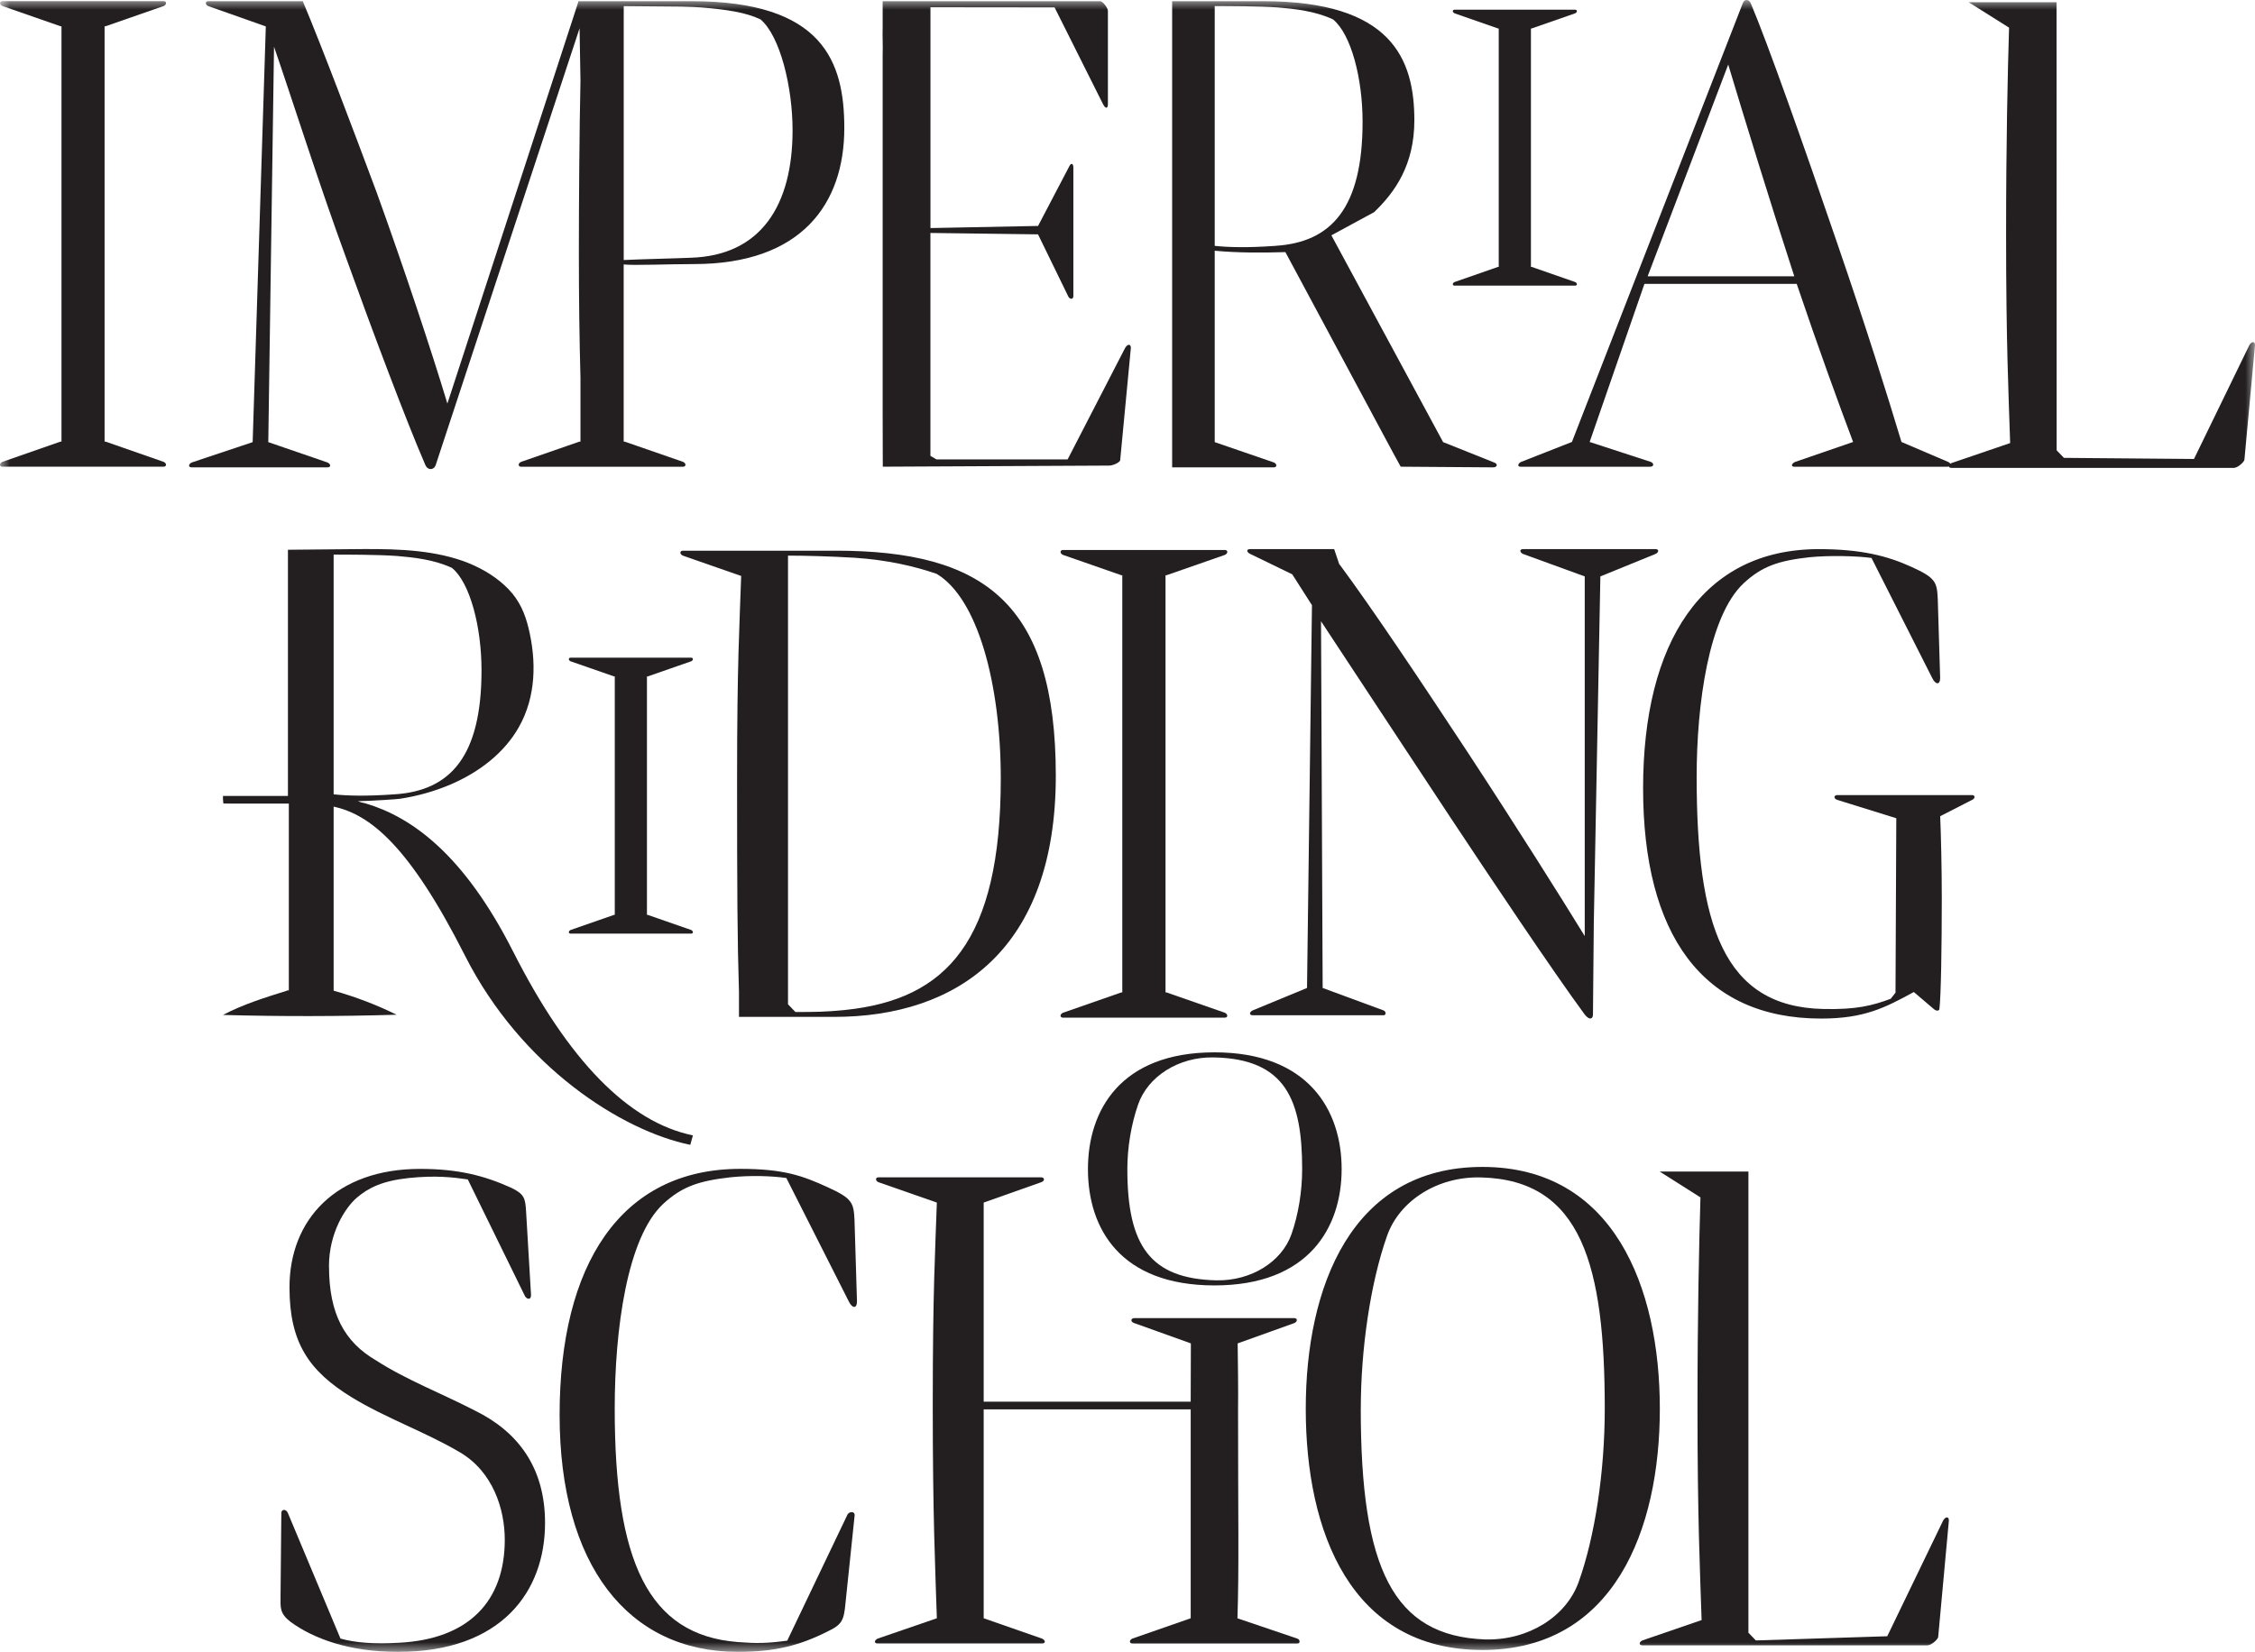 <svg width="116" height="85" viewBox="0 0 116 85" fill="none" xmlns="http://www.w3.org/2000/svg">
<mask id="mask0_547_1226" style="mask-type:luminance" maskUnits="userSpaceOnUse" x="0" y="0" width="116" height="85">
<path d="M116 0H0V85H116V0Z" fill="white"/>
</mask>
<g mask="url(#mask0_547_1226)">
<path d="M16.925 65.16C16.925 67.614 17.729 69.055 19.334 69.994C20.898 71.004 22.63 71.654 24.447 72.591C26.644 73.673 28.038 75.513 28.038 78.362C28.038 81.897 25.798 84.998 20.474 84.998C17.938 84.998 16.122 84.313 14.937 83.448C14.387 83.015 14.431 82.727 14.431 82.185L14.472 77.856C14.472 77.639 14.726 77.639 14.81 77.856L17.514 84.313C18.274 84.53 19.246 84.601 20.515 84.53C24.107 84.349 25.966 82.401 25.966 79.227C25.966 77.677 25.373 75.727 23.641 74.719C21.866 73.673 19.88 72.988 18.104 71.906C15.864 70.536 14.892 69.055 14.892 66.242C14.892 62.742 17.301 60.146 21.612 60.146C23.598 60.146 24.951 60.507 26.302 61.12C26.979 61.446 27.022 61.662 27.063 62.347L27.317 66.639C27.317 66.927 27.063 66.856 26.979 66.639L24.064 60.688C23.303 60.578 22.415 60.471 21.021 60.616C19.669 60.761 18.951 61.12 18.358 61.626C17.768 62.131 16.922 63.429 16.922 65.162" fill="#231F20"/>
<path d="M37.579 60.578C35.974 60.759 35.086 61.047 34.115 61.948C32.255 63.679 31.622 68.406 31.622 72.482C31.622 80.309 33.313 84.133 37.96 84.494C38.891 84.565 39.438 84.565 40.496 84.422L43.581 77.965C43.665 77.748 44.004 77.748 43.961 78L43.495 82.473C43.411 83.374 43.327 83.591 42.565 83.952C41.128 84.673 39.861 84.998 37.959 84.998C32.296 84.998 28.787 80.526 28.787 72.805C28.787 65.085 31.915 60.144 38.084 60.144C40.324 60.144 41.296 60.505 42.563 61.083C43.832 61.66 43.916 61.877 43.957 62.778L44.084 66.963C44.084 67.36 43.83 67.324 43.662 66.963L40.45 60.614C39.689 60.507 38.633 60.471 37.576 60.578" fill="#231F20"/>
<path d="M58.25 84.567C58.082 84.567 58.082 84.387 58.25 84.315L61.251 83.269V72.519H50.602V83.269L53.602 84.315C53.773 84.387 53.814 84.567 53.602 84.567H45.151C44.939 84.567 44.982 84.387 45.151 84.315L48.193 83.269C48.109 80.636 47.982 78.038 47.982 72.338C47.982 66.315 48.109 64.404 48.193 61.879L45.192 60.832C45.022 60.761 45.022 60.58 45.192 60.58H53.56C53.73 60.58 53.771 60.761 53.56 60.832L50.602 61.879V72.124H61.251L61.26 69.125L58.343 68.079C58.132 68.007 58.175 67.826 58.343 67.826H66.584C66.752 67.826 66.752 68.007 66.584 68.079L63.667 69.125C63.706 71.854 63.687 72.303 63.687 72.575C63.687 78.093 63.742 80.636 63.656 83.271L66.741 84.317C66.868 84.353 66.91 84.569 66.741 84.569H58.246L58.25 84.567Z" fill="#231F20"/>
<path d="M69.999 72.49C69.999 80.679 71.647 84.177 76.381 84.358C76.395 84.358 76.409 84.358 76.422 84.358C78.612 84.412 80.565 83.194 81.207 81.405C82.046 79.066 82.551 75.726 82.551 72.489C82.551 65.13 81.368 60.729 76.213 60.586C76.2 60.586 76.187 60.586 76.175 60.586C73.958 60.526 71.993 61.777 71.352 63.59C70.495 66.017 70.001 69.42 70.001 72.49M67.17 72.49C67.17 66.251 69.495 60.045 76.255 60.045C83.016 60.045 85.384 66.249 85.384 72.49C85.384 78.732 83.016 84.9 76.255 84.9C69.495 84.9 67.17 78.839 67.17 72.49Z" fill="#231F20"/>
<path d="M99.957 78.242L97.083 84.194L90.323 84.41L89.941 84.013V60.282H85.374L87.475 61.614V61.571C87.402 64.008 87.321 67.633 87.321 72.431C87.321 78.131 87.448 80.728 87.533 83.362L84.49 84.408C84.322 84.48 84.279 84.66 84.49 84.66H99.154C99.365 84.66 99.703 84.335 99.703 84.227L100.253 78.24C100.253 78.024 100.083 78.024 99.957 78.24" fill="#231F20"/>
<path d="M57.992 60.154C57.992 64.107 59.173 65.795 62.565 65.881C62.575 65.881 62.584 65.881 62.595 65.881C64.356 65.909 65.936 64.935 66.439 63.495C66.786 62.499 66.985 61.313 66.985 60.154C66.985 56.603 66.137 54.48 62.443 54.41C62.434 54.41 62.425 54.41 62.416 54.41C60.636 54.378 59.048 55.381 58.544 56.839C58.189 57.86 57.992 59.053 57.992 60.154ZM55.965 60.154C55.965 57.143 57.631 54.149 62.475 54.149C67.32 54.149 69.016 57.143 69.016 60.154C69.016 63.166 67.32 66.142 62.475 66.142C57.631 66.142 55.965 63.218 55.965 60.154Z" fill="#231F20"/>
<path d="M92.3 14.216C91.056 10.396 89.73 6.08 88.902 3.321L84.757 14.216H92.3ZM78.209 24.014C78.043 24.014 78.086 23.837 78.25 23.767L80.861 22.741L89.648 0.173C89.73 -0.073 89.979 -0.039 90.063 0.173C90.892 2.119 92.797 7.497 94.498 12.484C96.031 16.941 97.067 20.267 97.814 22.742L100.217 23.769C100.383 23.84 100.383 24.016 100.176 24.016H92.302C92.094 24.016 92.177 23.839 92.343 23.769L95.326 22.742C94.621 20.868 93.585 18.037 92.425 14.607H84.592L81.774 22.742L84.923 23.769C85.09 23.84 85.09 24.016 84.882 24.016H78.211L78.209 24.014Z" fill="#231F20"/>
<path d="M45.408 24.014L57.058 23.957C57.27 23.957 57.624 23.783 57.624 23.674L58.173 17.903C58.173 17.687 58.003 17.687 57.878 17.903L54.92 23.638H48.17L47.862 23.458V11.987L53.397 12.059L54.961 15.269C55.045 15.414 55.215 15.414 55.215 15.233V8.632C55.215 8.38 55.088 8.38 55.004 8.561L53.399 11.626L47.864 11.735V0.374L54.249 0.381L56.738 5.353C56.865 5.605 56.992 5.605 56.992 5.353V0.554C56.992 0.41 56.724 0.061 56.598 0.061H45.405V1.402C45.389 1.88 45.423 2.353 45.405 2.818V21.299L45.412 24.016L45.408 24.014Z" fill="#231F20"/>
<path d="M65.615 12.651C64.094 12.758 63.164 12.722 62.487 12.651V0.313C63.08 0.313 64.769 0.313 65.741 0.384C66.587 0.456 67.643 0.565 68.572 0.998C69.502 1.756 70.093 4.029 70.093 6.265C70.093 10.701 68.488 12.468 65.614 12.649M76.856 23.796L74.236 22.75L68.488 12.109L70.685 10.918C71.741 9.907 72.756 8.502 72.756 6.193C72.756 3.019 71.573 0.061 64.98 0.061H60.297V24.048H65.529C65.698 24.048 65.698 23.867 65.529 23.796L62.487 22.75V12.901C63.629 13.01 64.896 13.01 66.122 12.973L71.657 23.29L72.054 24.014L76.813 24.048C77.024 24.048 77.067 23.867 76.856 23.796Z" fill="#231F20"/>
<path d="M115.706 17.767L112.861 23.617L106.172 23.56L105.796 23.17L105.791 0.114H101.27L103.35 1.424V1.381C103.276 3.777 103.196 7.339 103.196 12.055C103.196 17.656 103.321 20.21 103.405 22.798L100.393 23.826C100.227 23.898 100.184 24.075 100.393 24.075H114.912C115.121 24.075 115.456 23.756 115.456 23.649L116 17.764C116 17.551 115.834 17.551 115.706 17.764" fill="#231F20"/>
<path d="M8.415 23.764L5.429 22.723H5.38V1.352H5.43L8.415 0.311C8.584 0.24 8.584 0.059 8.415 0.059H0.128C-0.04 0.059 -0.04 0.24 0.128 0.311L3.115 1.352H3.163V22.723H3.113L0.126 23.764C-0.042 23.835 -0.042 24.014 0.126 24.014H8.414C8.582 24.014 8.582 23.835 8.414 23.764" fill="#231F20"/>
<path d="M81.024 14.511L78.79 13.733H78.753V1.465H78.79L81.024 0.687C81.149 0.633 81.149 0.499 81.024 0.499H74.828C74.703 0.499 74.703 0.633 74.828 0.687L77.062 1.465H77.097V13.733H77.06L74.828 14.511C74.703 14.564 74.703 14.698 74.828 14.698H81.024C81.149 14.698 81.149 14.564 81.024 14.511Z" fill="#231F20"/>
<path d="M35.531 13.262C34.739 13.298 32.937 13.336 32.085 13.38V0.315L35.053 0.34C35.472 0.351 35.841 0.365 36.081 0.384C37.391 0.492 38.362 0.637 39.123 0.998C40.138 1.863 40.771 4.498 40.771 6.697C40.771 10.592 39.123 13.153 35.531 13.262ZM35.572 0.061H29.756L29.71 0.22L23.014 20.766C22.21 18.096 20.773 13.768 19.379 9.909C18.196 6.735 16.591 2.479 15.576 0.061H10.716C10.547 0.061 10.547 0.241 10.716 0.313L13.674 1.359L12.997 22.75L9.869 23.796C9.701 23.867 9.658 24.048 9.869 24.048H16.843C17.054 24.048 17.011 23.867 16.843 23.796L13.801 22.75L14.096 2.405C14.984 4.966 16.421 9.512 17.815 13.3C19.125 16.943 20.9 21.669 21.872 23.905C21.999 24.23 22.337 24.195 22.421 23.905L29.814 1.456L29.86 4.153C29.805 6.749 29.778 10.294 29.778 13.048C29.778 15.38 29.808 17.554 29.86 19.429V22.723H29.81L26.809 23.764C26.639 23.835 26.639 24.016 26.809 24.016H35.134C35.304 24.016 35.304 23.835 35.134 23.764L32.133 22.723H32.083V13.606C32.566 13.668 34.381 13.588 35.7 13.588C41.236 13.588 43.432 10.485 43.432 6.59C43.432 3.164 42.333 0.061 35.571 0.061" fill="#231F20"/>
<path d="M68.037 50.836L71.165 51.989C71.292 52.025 71.333 52.241 71.165 52.241H64.445C64.234 52.241 64.277 52.06 64.445 51.989L67.235 50.836L67.489 31.14L66.475 29.552L64.32 28.506C64.152 28.435 64.066 28.254 64.32 28.254H68.631L68.885 29.011C70.576 31.284 73.196 35.214 75.478 38.678C78.057 42.611 80.211 46.037 81.521 48.166V29.66L78.352 28.506C78.184 28.435 78.141 28.254 78.352 28.254H85.156C85.367 28.254 85.326 28.435 85.156 28.506L82.325 29.66L81.987 47.514L81.944 52.204C81.944 52.42 81.775 52.527 81.521 52.204C79.873 49.966 76.62 45.097 74.59 42.032C71.927 37.992 69.519 34.349 67.955 31.967L68.039 50.832L68.037 50.836Z" fill="#231F20"/>
<path d="M93.809 51.919C95.493 51.955 96.315 51.744 97.26 51.393L97.507 51.079L97.548 42.103L94.507 41.157C94.302 41.087 94.343 40.912 94.507 40.912H101.449C101.614 40.912 101.614 41.087 101.449 41.157L99.806 41.999C99.847 42.981 99.888 44.63 99.888 46.241C99.888 48.695 99.847 51.29 99.765 51.921C99.765 51.991 99.641 52.062 99.477 51.921L98.45 51.045C96.972 51.851 95.903 52.411 93.684 52.411C87.564 52.411 84.523 48.063 84.523 40.561C84.523 33.059 87.564 28.256 93.561 28.256C95.737 28.256 97.093 28.606 98.326 29.168C99.559 29.729 99.641 29.939 99.681 30.815L99.804 34.882C99.804 35.268 99.557 35.232 99.393 34.882L96.272 28.71C95.533 28.605 94.094 28.571 93.069 28.674C91.508 28.85 90.645 29.13 89.701 30.007C87.893 31.689 87.278 36.248 87.278 39.964C87.278 47.572 88.632 51.814 93.809 51.919Z" fill="#231F20"/>
<path d="M43.496 51.966C42.481 52.073 41.848 52.073 40.917 52.073L40.536 51.676V28.59C41.467 28.59 42.692 28.626 43.959 28.699C45.608 28.807 47.044 29.132 48.184 29.529C50.298 30.792 51.481 35.193 51.481 40.062C51.481 48.43 48.691 51.426 43.494 51.966M42.988 28.338H35.126C34.958 28.338 34.958 28.519 35.126 28.59L38.127 29.636C38.043 32.162 37.916 34.073 37.916 40.096C37.916 45.796 37.93 48.403 38.014 51.038V51.064V52.325H42.902C49.283 52.325 54.312 48.827 54.312 39.916C54.312 31.005 50.593 28.336 42.986 28.336" fill="#231F20"/>
<path d="M63.008 52.112L60.007 51.066H59.956V29.599H60.007L63.008 28.553C63.176 28.481 63.176 28.3 63.008 28.3H54.683C54.514 28.3 54.514 28.481 54.683 28.553L57.684 29.599H57.732V51.066H57.682L54.681 52.112C54.513 52.184 54.513 52.364 54.681 52.364H63.006C63.174 52.364 63.174 52.184 63.006 52.112" fill="#231F20"/>
<path d="M17.165 28.537C17.755 28.537 19.447 28.537 20.418 28.608C21.263 28.68 22.32 28.789 23.249 29.221C24.178 29.98 24.77 32.253 24.77 34.488C24.77 38.925 23.165 40.694 20.291 40.873C18.77 40.98 17.84 40.944 17.163 40.873V28.537H17.165ZM26.402 48.976C23.845 43.918 21.143 42.035 18.815 41.343C18.74 41.325 18.663 41.311 18.588 41.289C18.523 41.271 18.469 41.246 18.409 41.227C19.327 41.203 20.438 41.121 20.569 41.102C21.474 40.964 22.363 40.715 23.185 40.363C24.676 39.721 25.946 38.73 26.687 37.421C27.584 35.84 27.598 34.002 27.186 32.31C27.009 31.579 26.728 30.912 26.166 30.325C25.617 29.753 24.903 29.302 24.124 28.984C23.922 28.9 23.715 28.826 23.502 28.762C21.766 28.229 19.876 28.24 18.031 28.258C16.957 28.268 15.885 28.277 14.812 28.288V40.955H11.47C11.47 41.01 11.469 41.066 11.47 41.121C11.472 41.198 11.487 41.271 11.49 41.346C11.605 41.346 11.75 41.346 11.913 41.348H14.858V50.964H14.76C14.76 50.964 14.76 50.971 14.76 50.977C13.63 51.329 12.492 51.685 11.469 52.225C14.445 52.306 17.424 52.302 20.4 52.214C19.377 51.706 18.289 51.291 17.163 50.977C17.163 47.819 17.163 44.66 17.163 41.504C19.021 41.913 21.034 43.471 23.919 49.172C26.825 54.918 32.016 58.194 35.508 58.908L35.645 58.422C32.342 57.747 29.232 54.568 26.402 48.974" fill="#231F20"/>
<path d="M35.551 47.852L33.318 47.075H33.28V34.806H33.318L35.551 34.029C35.676 33.975 35.676 33.841 35.551 33.841H29.356C29.23 33.841 29.23 33.975 29.356 34.029L31.589 34.806H31.625V47.075H31.587L29.356 47.852C29.23 47.906 29.23 48.04 29.356 48.04H35.551C35.676 48.04 35.676 47.906 35.551 47.852Z" fill="#231F20"/>
</g>
</svg>